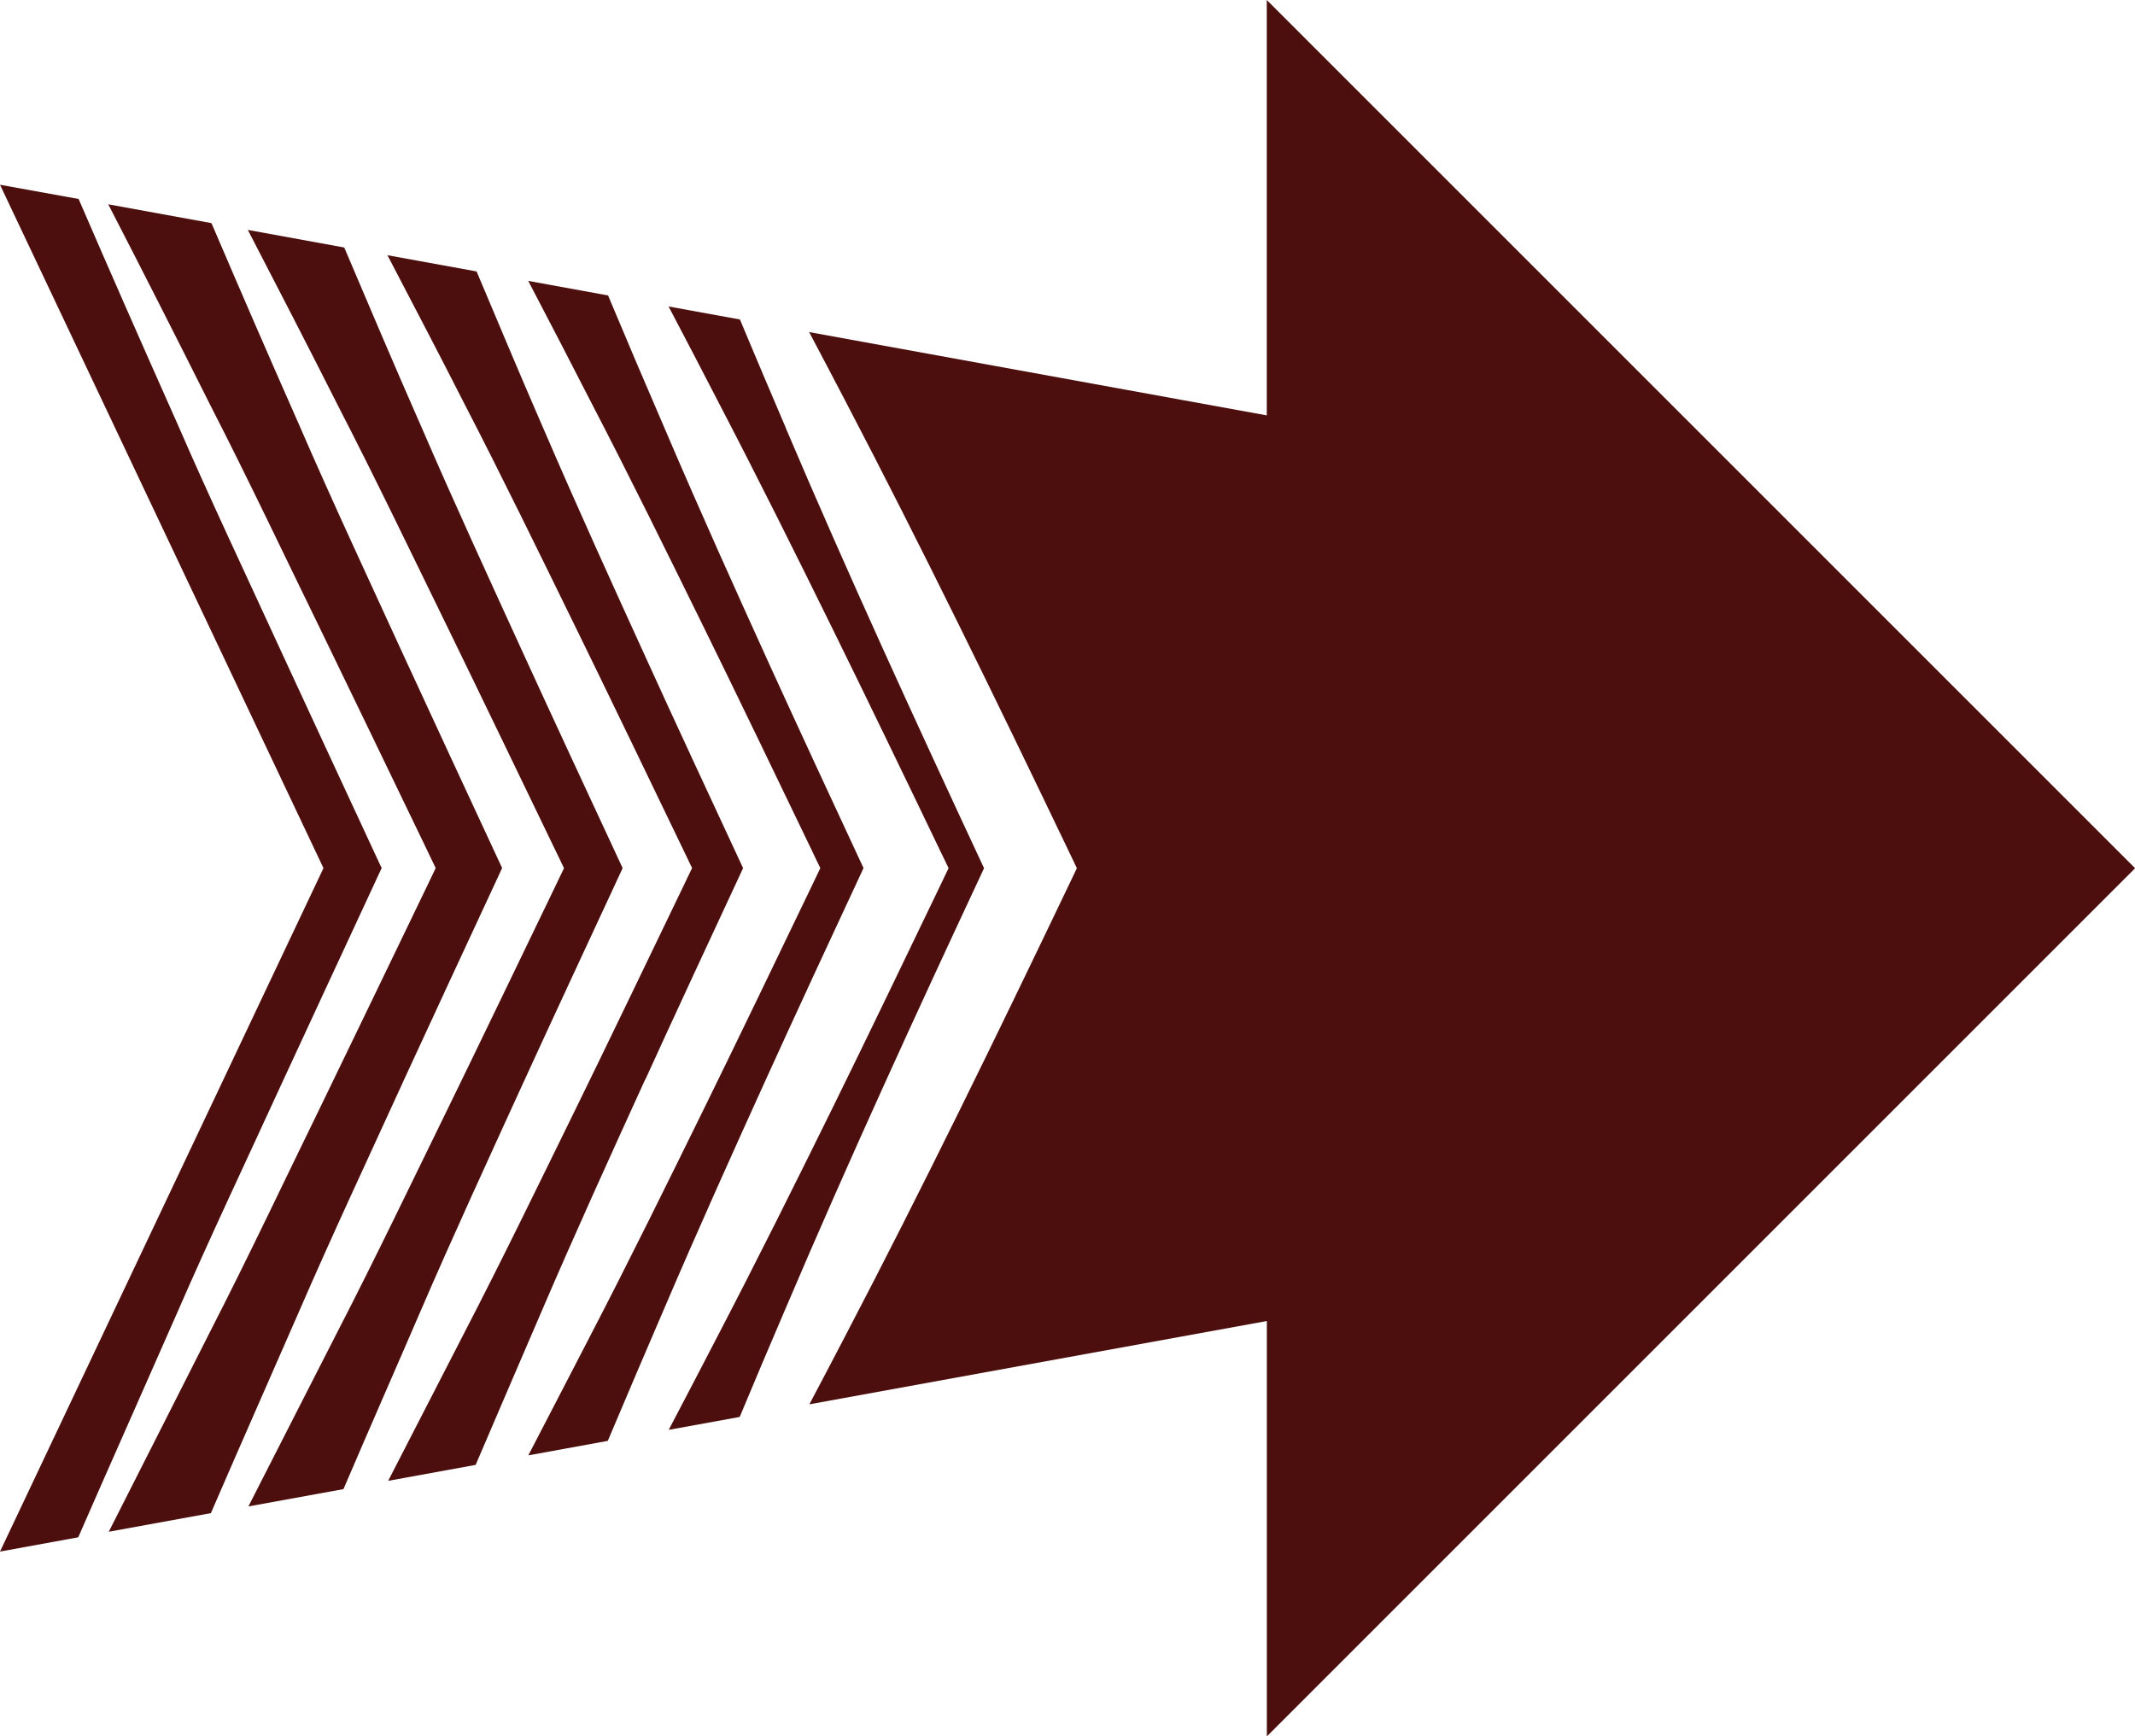 <?xml version="1.0" encoding="UTF-8"?>
<svg id="Capa_2" data-name="Capa 2" xmlns="http://www.w3.org/2000/svg" viewBox="0 0 296.02 240.76">
  <defs>
    <style>
      .cls-1 {
        fill: #4d0f0e;
      }
    </style>
  </defs>
  <g id="OBJECTS">
    <g>
      <path class="cls-1" d="M296.02,120.38L175.64,0V57.6l-63.45-11.55c1.65,3.13,3.3,6.25,4.93,9.38,10.78,20.61,20.95,41.51,31,62.47l1.19,2.49-1.19,2.49c-10.03,20.96-20.2,41.86-30.98,62.48-1.62,3.13-3.28,6.25-4.92,9.37l63.43-11.55v57.6l120.38-120.38Z"/>
      <path class="cls-1" d="M89.48,149.69c2.89-6.38,9.89-21.47,13.55-29.31-3.41-7.32-10.33-22.22-13.19-28.54-4.88-10.7-9.75-21.39-14.4-32.2-.15-.33-.29-.67-.44-1.01-3.03-6.97-5.96-13.98-8.92-20.99l-12.36-2.25c3.56,6.83,7.14,13.65,10.63,20.52,5.39,10.43,10.52,20.98,15.68,31.52,2.52,5.11,12.34,25.45,14.8,30.59l.48,1,.65,1.35-.61,1.26-.52,1.09c-2.47,5.16-12.29,25.53-14.82,30.66-5.16,10.52-10.26,21.06-15.65,31.47-1.69,3.25-6.5,12.68-10.54,20.49l12.13-2.21c3.3-7.75,7.21-16.77,9.17-21.35,4.62-10.77,9.48-21.44,14.34-32.1Z"/>
      <path class="cls-1" d="M72.64,149.96c2.15-4.74,10.37-22.45,13.69-29.58-2.82-6.04-11.24-24.2-13.42-28.99-4.87-10.66-9.78-21.3-14.43-32.07-.15-.33-.29-.67-.44-1-3.5-7.97-6.91-15.99-10.31-24l-13.37-2.44c4.18,8.05,8.33,16.11,12.42,24.21,5.36,10.4,10.41,20.95,15.55,31.46,1.68,3.41,13.12,27.11,14.76,30.53l.48,.99,.63,1.32-.61,1.26-.5,1.05c-1.65,3.44-13.09,27.16-14.78,30.58-5.14,10.49-10.17,21.03-15.53,31.42-1.29,2.48-7.99,15.7-12.34,24.19l13.18-2.4c3.63-8.48,8.98-20.68,10.62-24.52,4.63-10.74,9.54-21.36,14.39-32Z"/>
      <path class="cls-1" d="M108.94,59.3c-2.14-4.99-4.25-9.99-6.35-15l-9.89-1.8c2.29,4.36,4.57,8.72,6.82,13.09,5.46,10.48,10.73,21.05,15.94,31.65,4.2,8.52,10.78,22.14,14.88,30.7l.49,1.01,.69,1.43-.61,1.28-.56,1.17c-4.12,8.6-10.7,22.25-14.92,30.81-5.2,10.56-10.45,21.1-15.89,31.55-1.91,3.68-4.32,8.32-6.82,13.08l9.84-1.79c2.09-5.01,4.21-10.02,6.35-15.01,8.75-20.56,18.07-40.85,27.53-61.08-9.44-20.23-18.77-40.52-27.51-61.08Z"/>
      <path class="cls-1" d="M119.73,120.38c-3.9-8.36-9.43-20.3-12.97-28.07-4.88-10.73-9.72-21.48-14.36-32.33-.15-.34-.29-.67-.43-1.01-2.59-5.98-5.14-11.98-7.66-18l-11.07-2.02c2.93,5.59,5.83,11.19,8.7,16.8,5.43,10.45,10.62,21.02,15.81,31.58,3.36,6.81,11.56,23.8,14.84,30.65l.48,1.01,.67,1.39-.61,1.27-.54,1.13c-3.29,6.88-11.5,23.89-14.87,30.73-5.18,10.54-10.36,21.08-15.77,31.51-1.92,3.69-5.34,10.35-8.7,16.79l11.02-2.01c2.74-6.49,5.6-13.18,7.75-18.17,4.62-10.8,9.43-21.51,14.29-32.2,3.63-8,9.36-20.36,13.41-29.04Z"/>
      <path class="cls-1" d="M38.95,150.49c.71-1.56,11.2-24.16,13.98-30.15l-.14-.23c-.78-1.67-12.99-27.98-13.75-29.66-4.86-10.59-9.85-21.12-14.5-31.82-.15-.33-.29-.66-.44-.99-4.45-9.99-8.86-20-13.2-30.05L0,25.62,44.85,120.38,0,215.15l10.85-1.98c2.28-5.28,12.92-29.27,13.61-30.89,4.64-10.68,9.64-21.2,14.49-31.79Z"/>
      <path class="cls-1" d="M55.79,150.22c1.43-3.14,10.8-23.34,13.83-29.85-1.9-4.07-12.15-26.17-13.65-29.46-4.87-10.63-9.82-21.21-14.47-31.94-.15-.33-.29-.66-.44-1-3.97-8.98-7.87-17.99-11.74-27.03l-14.31-2.61c4.78,9.27,9.5,18.57,14.17,27.89,5.32,10.38,10.3,20.92,15.42,31.4,.84,1.7,13.9,28.76,14.72,30.48l.47,.99,.62,1.28-.6,1.25-.48,1.01c-.82,1.72-13.89,28.8-14.73,30.51-5.12,10.47-10.08,21.01-15.4,31.38-.73,1.41-10.18,20.15-14.12,27.88l14.16-2.58c3.55-8.23,10.88-24.86,12.11-27.7,4.64-10.71,9.59-21.28,14.44-31.89Z"/>
    </g>
  </g>
</svg>